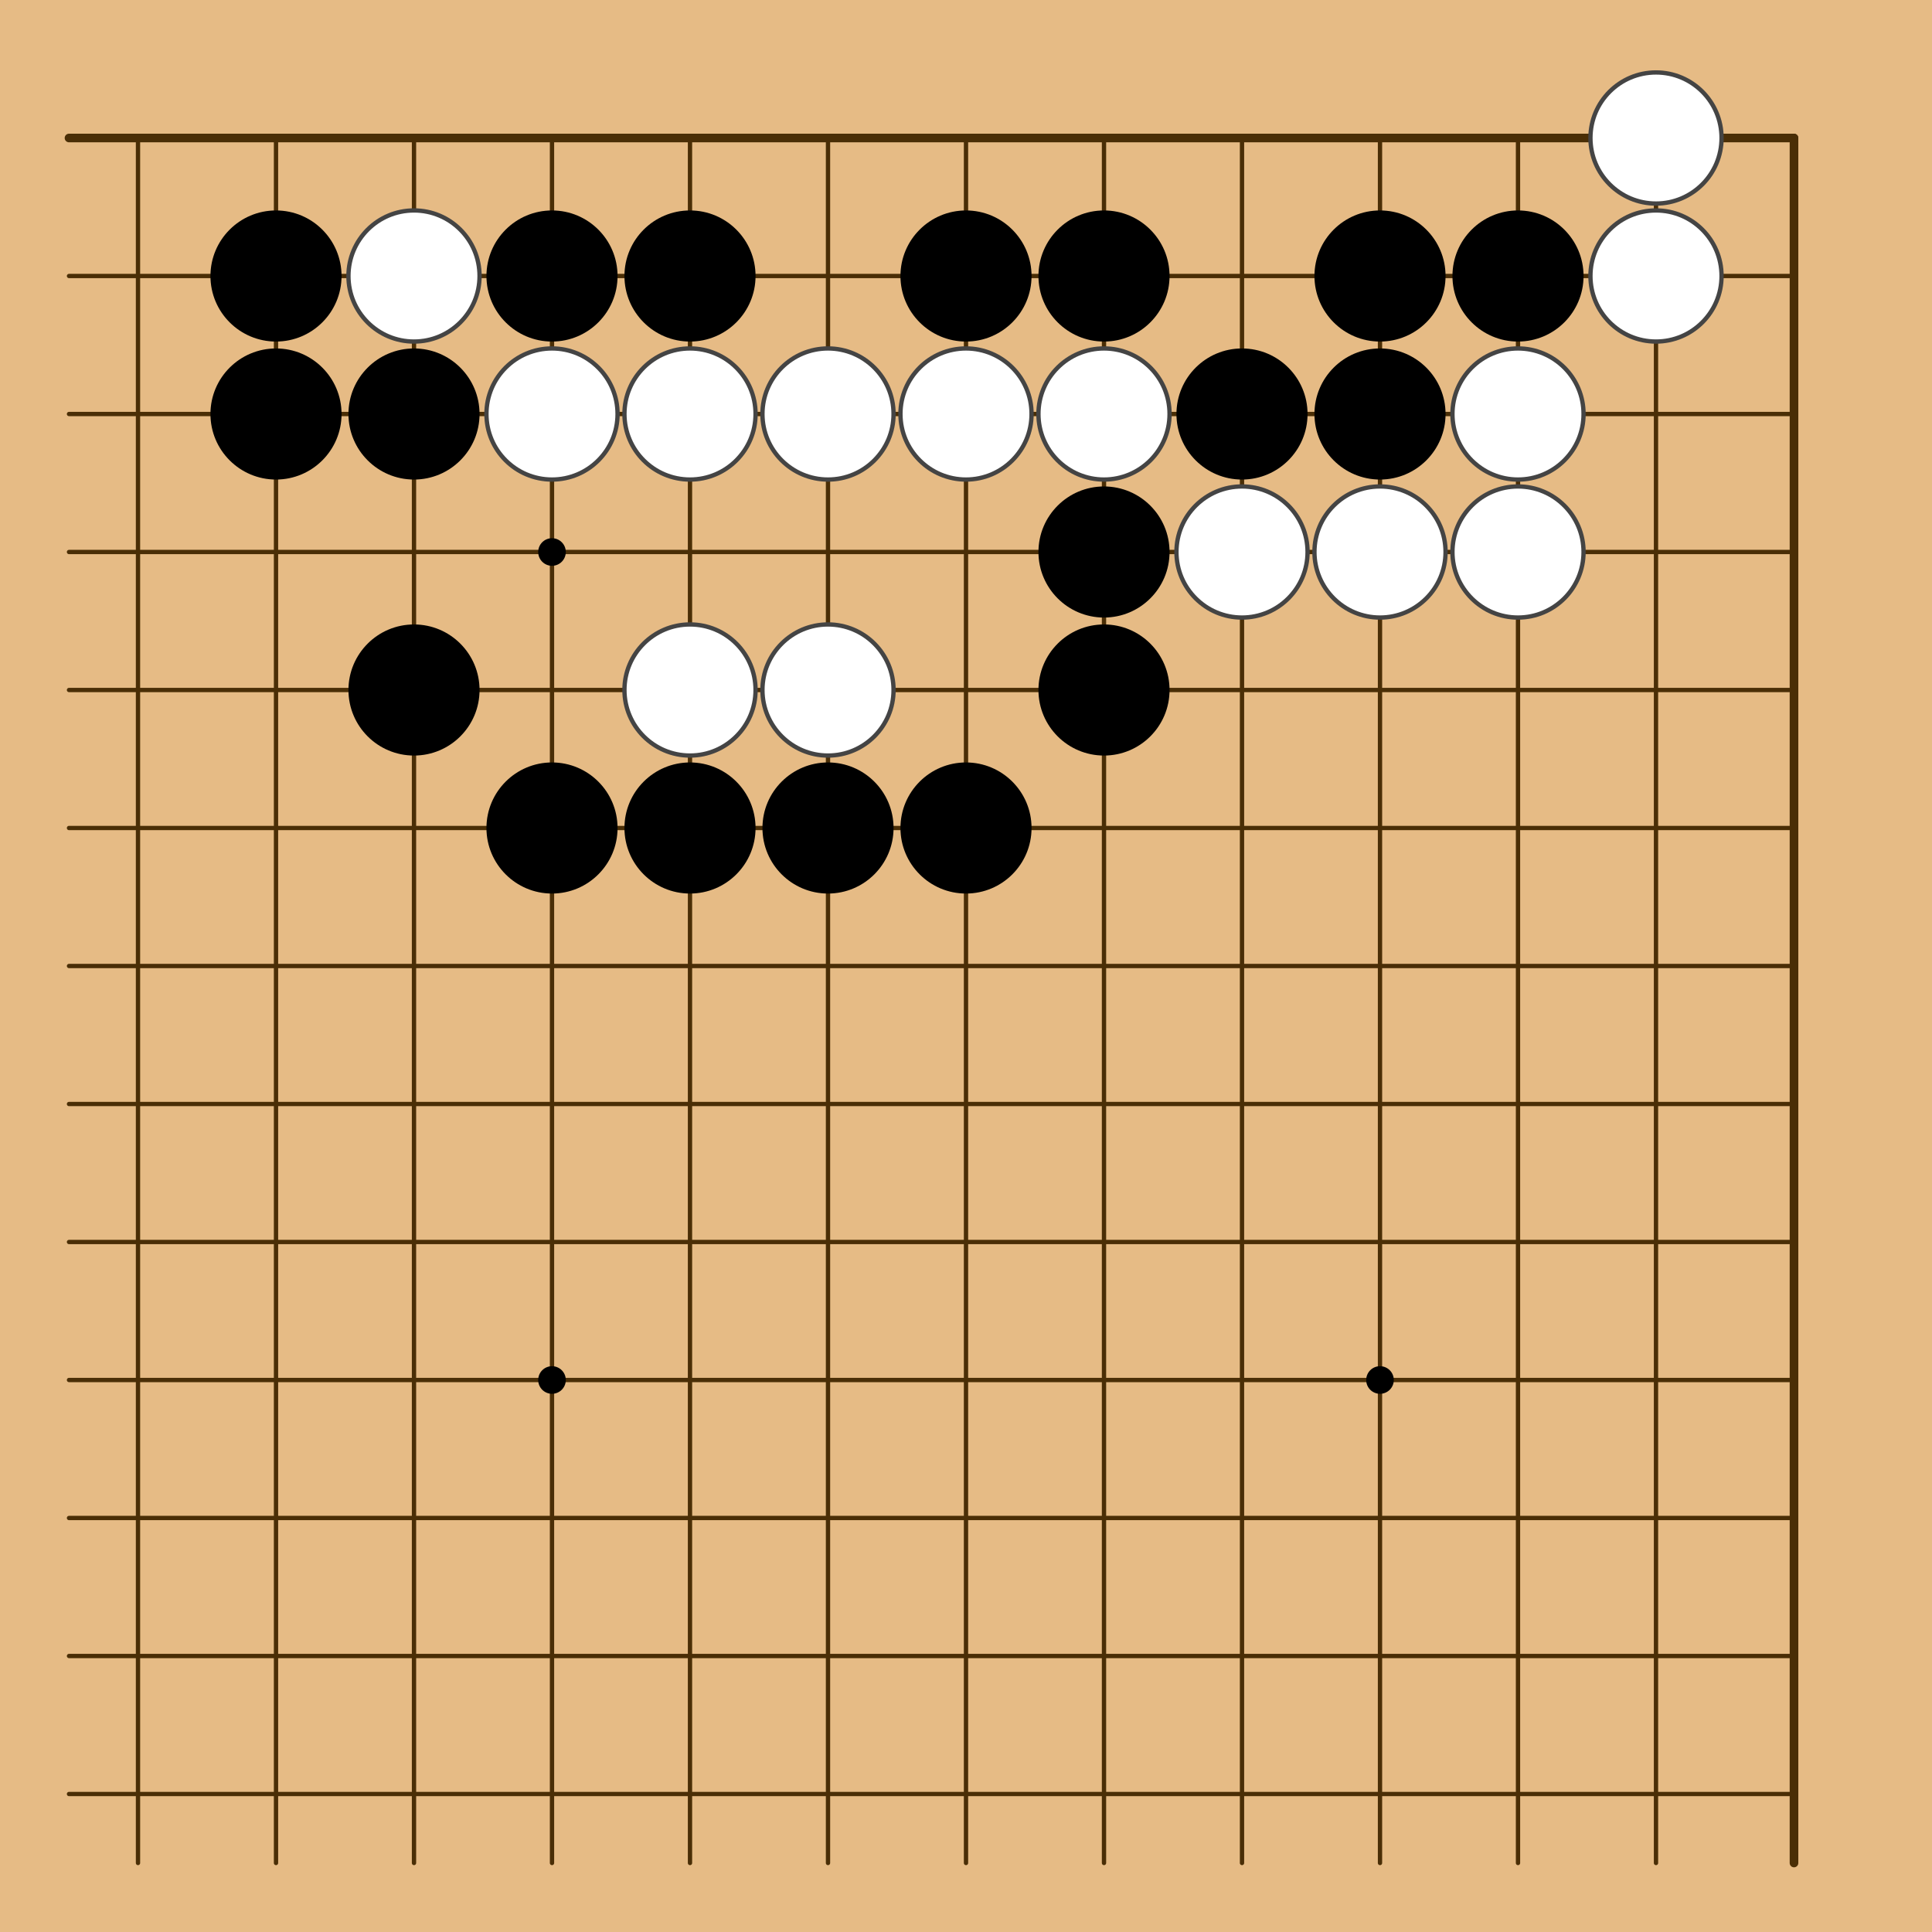 <?xml version="1.0" encoding="utf-8"?><svg xmlns="http://www.w3.org/2000/svg" xmlns:xlink="http://www.w3.org/1999/xlink" width="224" height="224"><g><rect x="0" y="0" width="224" height="224" style="fill: #e6bb85" /><g style="stroke: #4a2e06; stroke-linecap: round; stroke-width: 0.5"><line x1="16" y1="16" x2="16" y2="216" /><line x1="32" y1="16" x2="32" y2="216" /><line x1="48" y1="16" x2="48" y2="216" /><line x1="64" y1="16" x2="64" y2="216" /><line x1="80" y1="16" x2="80" y2="216" /><line x1="96" y1="16" x2="96" y2="216" /><line x1="112" y1="16" x2="112" y2="216" /><line x1="128" y1="16" x2="128" y2="216" /><line x1="144" y1="16" x2="144" y2="216" /><line x1="160" y1="16" x2="160" y2="216" /><line x1="176" y1="16" x2="176" y2="216" /><line x1="192" y1="16" x2="192" y2="216" /><line x1="208" y1="16" x2="208" y2="216" style="stroke-width: 1" /><line x1="8" y1="16" x2="208" y2="16" style="stroke-width: 1" /><line x1="8" y1="32" x2="208" y2="32" /><line x1="8" y1="48" x2="208" y2="48" /><line x1="8" y1="64" x2="208" y2="64" /><line x1="8" y1="80" x2="208" y2="80" /><line x1="8" y1="96" x2="208" y2="96" /><line x1="8" y1="112" x2="208" y2="112" /><line x1="8" y1="128" x2="208" y2="128" /><line x1="8" y1="144" x2="208" y2="144" /><line x1="8" y1="160" x2="208" y2="160" /><line x1="8" y1="176" x2="208" y2="176" /><line x1="8" y1="192" x2="208" y2="192" /><line x1="8" y1="208" x2="208" y2="208" /></g><g style="fill: #000"><circle cx="64" cy="64" r="1.6" /><circle cx="64" cy="160" r="1.6" /><circle cx="160" cy="64" r="1.6" /><circle cx="160" cy="160" r="1.6" /></g><g><circle cx="32" cy="32" r="7.6" style="fill: #000" /><circle cx="32" cy="48" r="7.6" style="fill: #000" /><circle cx="48" cy="32" r="7.6" style="fill: #FFF" /><circle cx="48" cy="32" r="7.6" style="fill: none; stroke: #444; stroke-width: 0.5" /><circle cx="48" cy="48" r="7.6" style="fill: #000" /><circle cx="48" cy="80" r="7.6" style="fill: #000" /><circle cx="64" cy="32" r="7.6" style="fill: #000" /><circle cx="64" cy="48" r="7.6" style="fill: #FFF" /><circle cx="64" cy="48" r="7.6" style="fill: none; stroke: #444; stroke-width: 0.5" /><circle cx="64" cy="96" r="7.6" style="fill: #000" /><circle cx="80" cy="32" r="7.6" style="fill: #000" /><circle cx="80" cy="48" r="7.6" style="fill: #FFF" /><circle cx="80" cy="48" r="7.6" style="fill: none; stroke: #444; stroke-width: 0.5" /><circle cx="80" cy="80" r="7.6" style="fill: #FFF" /><circle cx="80" cy="80" r="7.6" style="fill: none; stroke: #444; stroke-width: 0.5" /><circle cx="80" cy="96" r="7.6" style="fill: #000" /><circle cx="96" cy="48" r="7.6" style="fill: #FFF" /><circle cx="96" cy="48" r="7.6" style="fill: none; stroke: #444; stroke-width: 0.5" /><circle cx="96" cy="80" r="7.6" style="fill: #FFF" /><circle cx="96" cy="80" r="7.6" style="fill: none; stroke: #444; stroke-width: 0.5" /><circle cx="96" cy="96" r="7.6" style="fill: #000" /><circle cx="112" cy="32" r="7.6" style="fill: #000" /><circle cx="112" cy="48" r="7.6" style="fill: #FFF" /><circle cx="112" cy="48" r="7.6" style="fill: none; stroke: #444; stroke-width: 0.5" /><circle cx="112" cy="96" r="7.6" style="fill: #000" /><circle cx="128" cy="32" r="7.6" style="fill: #000" /><circle cx="128" cy="48" r="7.6" style="fill: #FFF" /><circle cx="128" cy="48" r="7.6" style="fill: none; stroke: #444; stroke-width: 0.5" /><circle cx="128" cy="64" r="7.6" style="fill: #000" /><circle cx="128" cy="80" r="7.6" style="fill: #000" /><circle cx="144" cy="48" r="7.6" style="fill: #000" /><circle cx="144" cy="64" r="7.6" style="fill: #FFF" /><circle cx="144" cy="64" r="7.6" style="fill: none; stroke: #444; stroke-width: 0.5" /><circle cx="160" cy="32" r="7.6" style="fill: #000" /><circle cx="160" cy="48" r="7.6" style="fill: #000" /><circle cx="160" cy="64" r="7.6" style="fill: #FFF" /><circle cx="160" cy="64" r="7.6" style="fill: none; stroke: #444; stroke-width: 0.5" /><circle cx="176" cy="32" r="7.6" style="fill: #000" /><circle cx="176" cy="48" r="7.6" style="fill: #FFF" /><circle cx="176" cy="48" r="7.6" style="fill: none; stroke: #444; stroke-width: 0.5" /><circle cx="176" cy="64" r="7.6" style="fill: #FFF" /><circle cx="176" cy="64" r="7.6" style="fill: none; stroke: #444; stroke-width: 0.5" /><circle cx="192" cy="16" r="7.6" style="fill: #FFF" /><circle cx="192" cy="16" r="7.6" style="fill: none; stroke: #444; stroke-width: 0.5" /><circle cx="192" cy="32" r="7.6" style="fill: #FFF" /><circle cx="192" cy="32" r="7.6" style="fill: none; stroke: #444; stroke-width: 0.5" /></g></g></svg>
